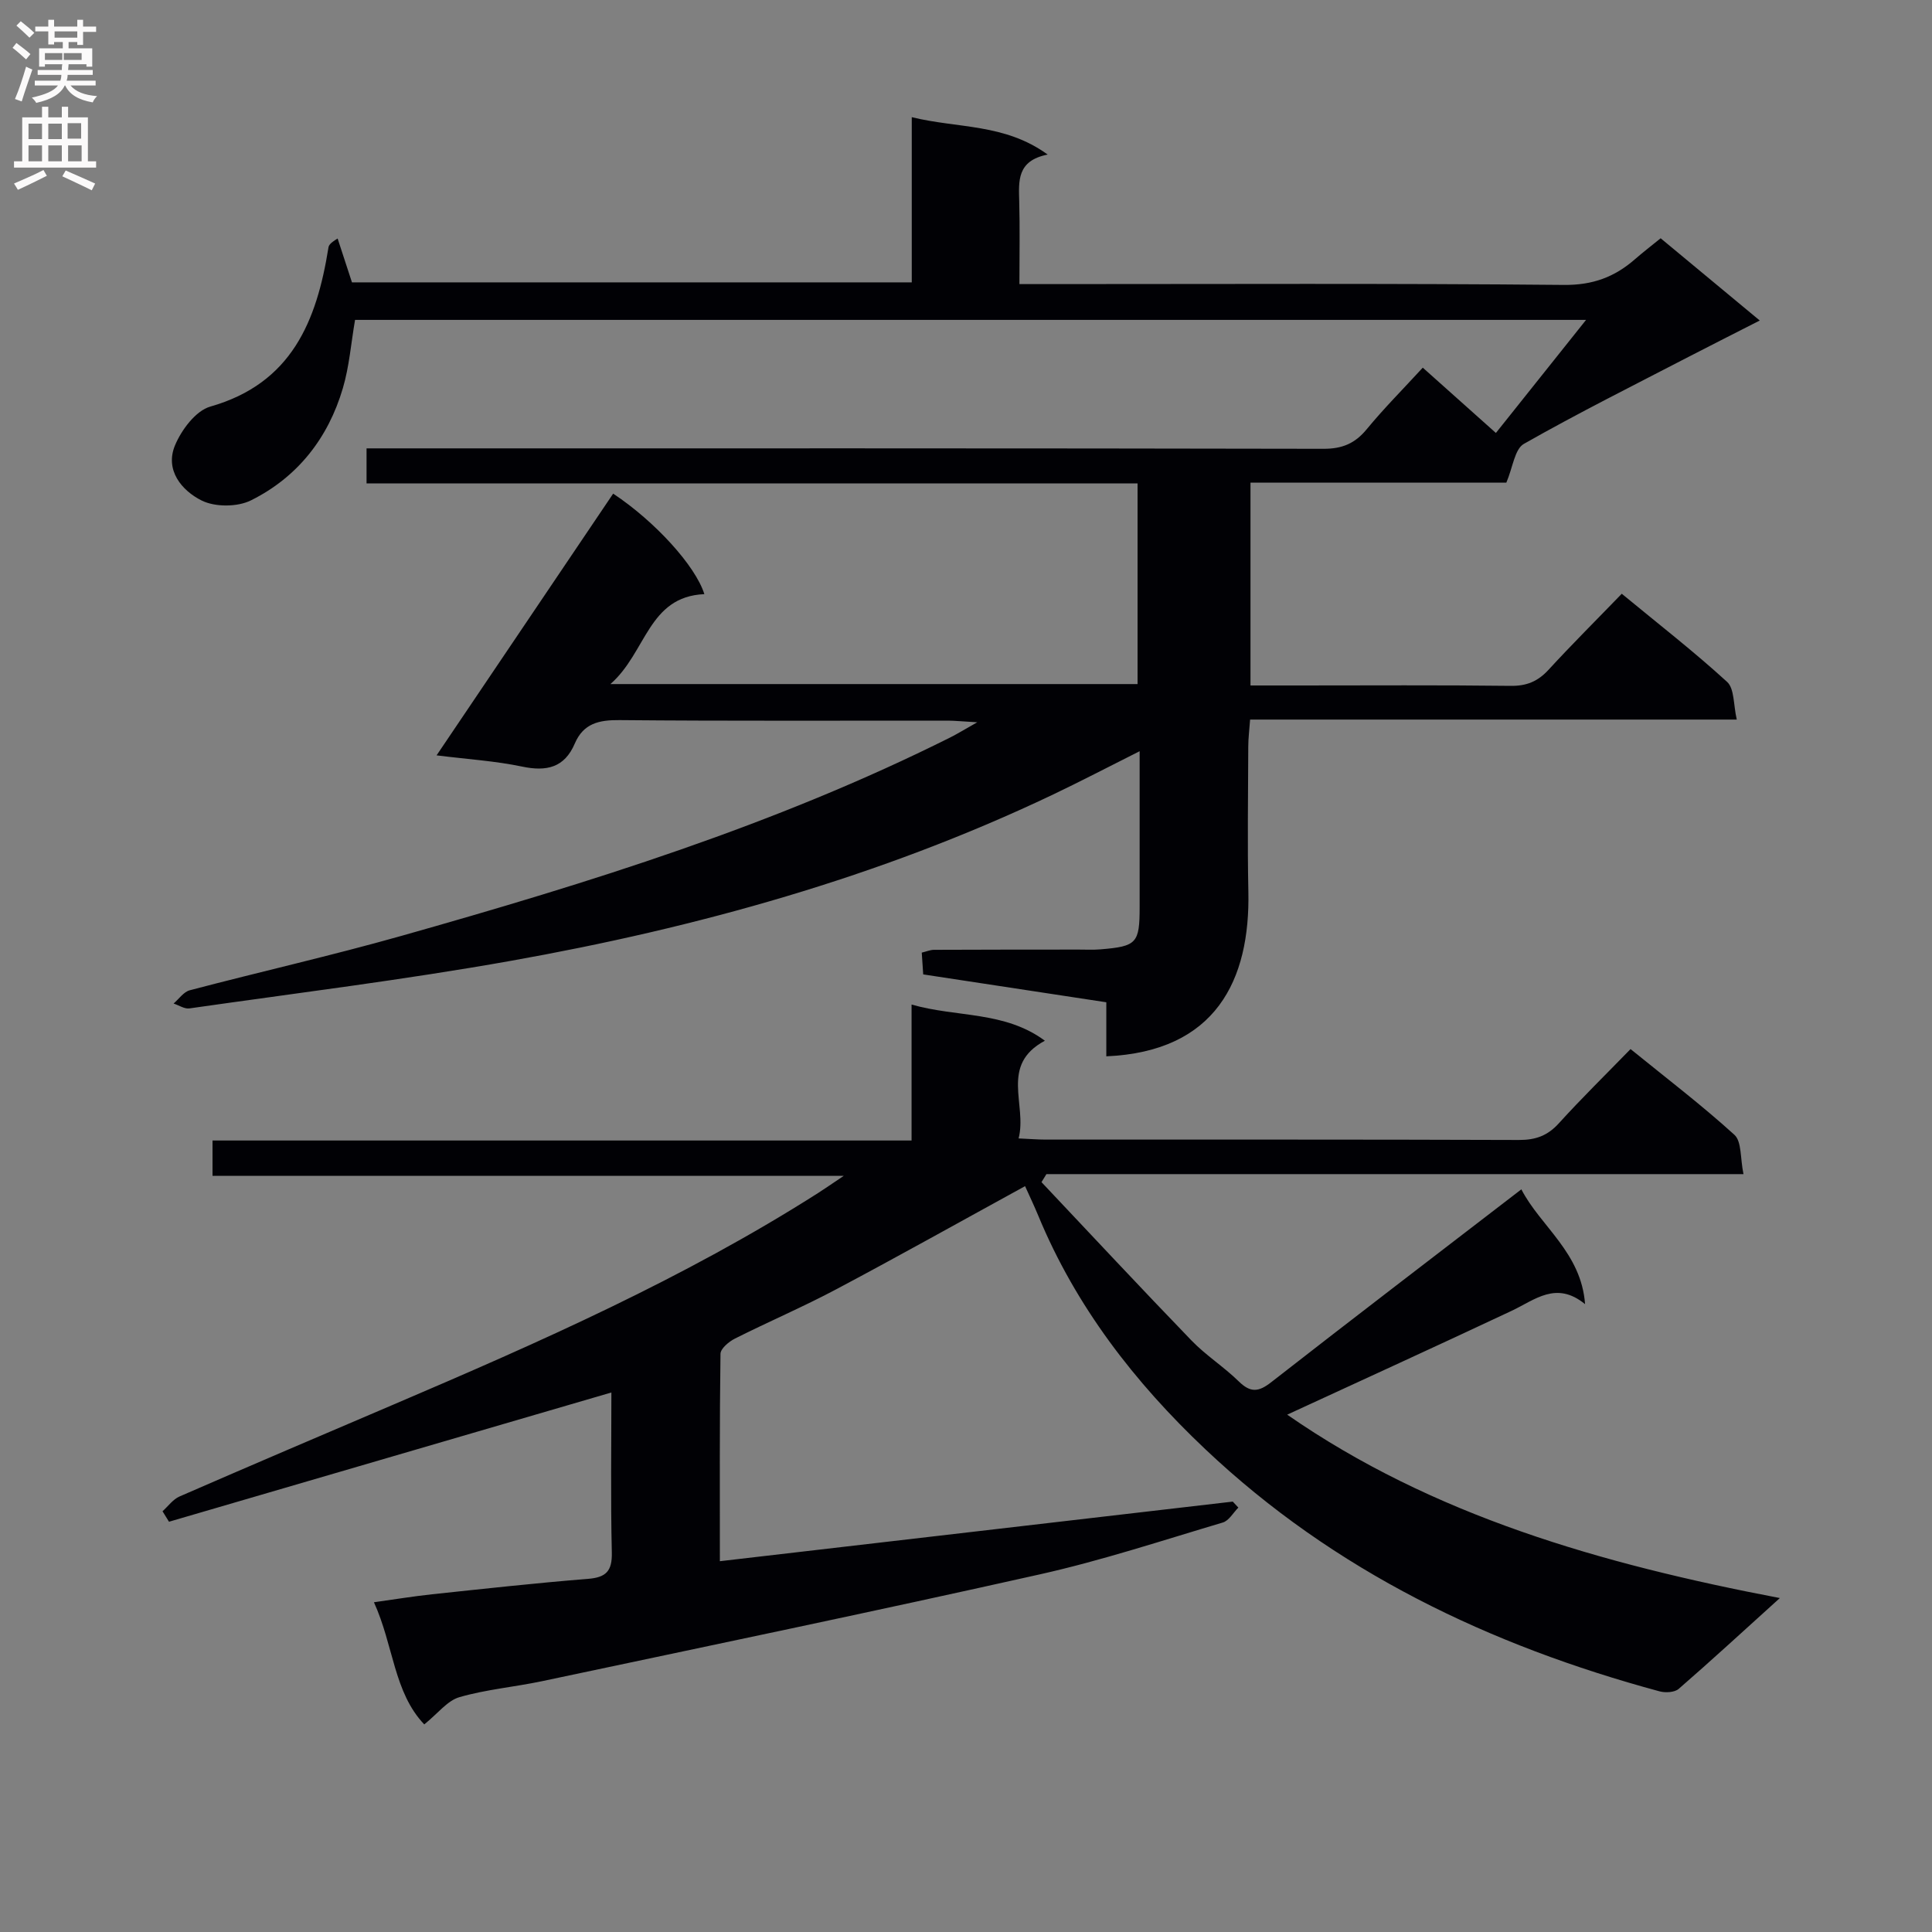 <svg enable-background="new 0 0 400 400" viewBox="0 0 400 400" xmlns="http://www.w3.org/2000/svg"><rect x="0" y="0" width="400" height="400" fill="#808080" stroke="none"/><path d="m328.38 66.23c-85.79 0-170.24 0-254.87 0-.83 4.81-1.19 9.63-2.53 14.16-3.04 10.33-9.39 18.42-19.03 23.21-2.8 1.39-7.42 1.41-10.19.03-4.14-2.06-7.66-6.3-5.53-11.42 1.34-3.21 4.29-7.17 7.31-8.03 16.86-4.8 22.03-17.71 24.46-32.92.08-.47.32-.92 1.9-1.88.94 2.86 1.87 5.72 2.97 9.08h115.9c0-11.13 0-22.34 0-34.2 9.59 2.36 19.21 1.26 28.14 7.74-6.4 1.26-6 5.48-5.89 9.73.15 5.46.04 10.94.04 17.09h6.23c35.5 0 71-.17 106.5.17 5.96.06 10.49-1.63 14.71-5.32 1.62-1.41 3.32-2.72 5.32-4.34 6.64 5.51 13.12 10.89 20.52 17.03-5.29 2.7-9.92 5.03-14.52 7.41-11.49 5.96-23.08 11.74-34.32 18.13-1.91 1.09-2.28 4.87-3.63 8.03-16.91 0-34.7 0-52.97 0v41.99h9.89c14.67 0 29.33-.1 44 .08 3.29.04 5.61-.93 7.81-3.32 4.83-5.26 9.9-10.3 15.17-15.75 7.65 6.31 14.98 12 21.81 18.25 1.53 1.4 1.29 4.74 2 7.8-33.96 0-67.06 0-100.76 0-.15 2.14-.38 3.87-.38 5.61-.03 10-.19 20 .02 30 .39 18.31-6.72 33.13-29.41 34.11 0-3.55 0-7.11 0-11.19-12.81-1.95-25.2-3.83-37.91-5.77-.1-1.46-.19-2.88-.3-4.51 1-.24 1.77-.58 2.54-.58 10-.05 20-.04 30-.05 1.5 0 3.01.08 4.5-.05 7.48-.62 8.07-1.27 8.07-8.78.01-10.47 0-20.93 0-32.24-6.48 3.25-12.29 6.29-18.22 9.11-35.67 16.94-73.36 27.42-112.07 34.31-22.03 3.92-44.28 6.66-66.44 9.83-1.02.15-2.18-.65-3.28-1.01 1.1-.94 2.07-2.4 3.33-2.74 14.6-3.84 29.33-7.17 43.85-11.27 38.85-10.98 77.37-22.94 113.64-41.09 1.44-.72 2.81-1.58 5.57-3.13-3.01-.17-4.55-.33-6.08-.34-22.67-.02-45.33.1-68-.11-4.26-.04-7.46.69-9.24 4.84-2.14 5.02-5.86 5.85-10.93 4.78-5.47-1.15-11.11-1.5-17.69-2.32 12.51-18.55 24.53-36.37 36.56-54.19 8.65 5.74 17.04 14.94 18.88 20.81-11.67.51-11.98 12.09-19.45 18.62h109.14c0-13.63 0-27.32 0-41.54-53.2 0-106.27 0-159.63 0 0-2.58 0-4.64 0-7.26h6.62c63.83 0 127.66-.04 191.5.09 3.88.01 6.53-1.1 8.96-4.06 3.59-4.36 7.59-8.37 11.6-12.74 4.99 4.46 9.81 8.77 15.14 13.52 6.04-7.59 11.98-15.04 18.67-23.41z" fill="#010105"/><path d="m87.84 357.02c-6.32-6.62-6.34-16.33-10.42-25.29 4.37-.61 8.19-1.24 12.03-1.65 10.74-1.14 21.48-2.33 32.25-3.19 3.79-.3 5.06-1.6 4.97-5.48-.26-11.14-.09-22.29-.09-33.11-30.7 8.97-61.15 17.86-91.59 26.76-.45-.72-.89-1.44-1.34-2.17 1.16-1.04 2.16-2.47 3.52-3.06 14.76-6.43 29.58-12.75 44.39-19.07 30.13-12.87 60.08-26.09 87.82-43.76 1.38-.88 2.72-1.82 5.32-3.56-44.35 0-87.32 0-130.7 0 0-2.68 0-4.74 0-7.31h144.73c0-9.55 0-18.63 0-28.15 9.41 2.7 19.22 1.3 27.6 7.49-9.42 5.05-3.62 13.22-5.44 20.23 2.34.1 3.97.24 5.59.24 32.67.01 65.33-.04 98 .08 3.45.01 5.93-.88 8.26-3.45 4.69-5.17 9.68-10.06 14.85-15.37 7.5 6.09 14.77 11.63 21.5 17.75 1.53 1.39 1.19 4.83 1.88 8.14-48.66 0-96.49 0-144.32 0-.34.55-.68 1.11-1.02 1.66 10.33 10.94 20.59 21.95 31.04 32.77 2.99 3.1 6.73 5.47 9.81 8.49 2.41 2.36 4.08 2.22 6.7.17 17.05-13.31 34.24-26.43 51.8-39.94 3.95 7.66 12.41 13.07 13.19 23.77-5.97-4.89-10.39-.88-15.22 1.39-15.45 7.27-30.98 14.35-46.45 21.49 30.09 20.89 64.96 30.9 102 37.97-7.6 6.87-14.19 12.94-20.95 18.81-.85.73-2.73.83-3.94.51-35.19-9.51-67.36-24.88-94.08-50.15-14.61-13.81-26.81-29.56-34.58-48.37-.88-2.12-1.87-4.19-2.72-6.08-13.15 7.2-26.01 14.41-39.03 21.32-6.88 3.66-14.07 6.73-21.04 10.24-1.25.63-2.98 2.07-2.99 3.16-.2 14.13-.13 28.26-.13 42.93 35.73-4.15 70.96-8.25 106.19-12.34.39.41.78.83 1.16 1.24-1.06 1.06-1.95 2.71-3.22 3.09-12.56 3.73-25.05 7.86-37.82 10.72-34.3 7.69-68.73 14.84-103.12 22.13-5.68 1.2-11.53 1.7-17.08 3.3-2.51.71-4.44 3.33-7.31 5.65z" fill="#010105"/><g fill="#fbfafa"><path d="m2.6 9.9.8-1c.9.7 1.9 1.4 2.9 2.3l-.9 1.1c-1.1-1-2-1.8-2.8-2.4zm.5 10.6c.9-2.1 1.6-4.3 2.3-6.7.4.2.8.4 1.3.6-.7 2.1-1.5 4.3-2.2 6.6zm.3-15.2.9-.9c1 .8 2 1.6 2.8 2.4l-1 1c-.9-.9-1.8-1.7-2.7-2.5zm12.6-1.2h1.2v1.4h2.7v1.1h-2.7v2.7h-1.2v-.6h-1.8v1.3h4.9v3.8h-1.2v-.5h-3.7c0 .4-.1.9-.1 1.2h5.1v1h-5.2c0 .5-.1.9-.2 1.2h6v1h-5.2c1.1 1.3 2.9 2 5.5 2.2-.4.4-.7.8-.9 1.3-2.9-.5-4.8-1.6-5.7-3.5h-.1c-.8 1.7-2.7 2.9-5.9 3.6-.2-.4-.6-.8-.9-1.1 2.8-.6 4.6-1.4 5.4-2.5h-4.8v-1h5.3c.1-.3.2-.7.2-1.2h-4.9v-1h5c0-.4 0-.8.1-1.2h-3.6v.5h-1.2v-3.8h4.9v-1.3h-1.8v.5h-1.2v-2.7h-2.7v-1h2.7v-1.4h1.2v1.4h4.8zm-6.7 8.3h3.6c0-.4 0-.9 0-1.4h-3.6zm1.9-4.6h4.8v-1.3h-4.7v1.3zm6.7 3.2h-4.7v1.4h3.7v-1.4z"/><path d="m8.7 22.1h1.3v2.2h2.8v-2.2h1.3v2.2h4.1v9.1h1.7v1.3h-17v-1.3h1.7v-9.1h4.1zm.3 13.1.7 1.2c-1.8.9-3.8 1.9-6 2.9-.2-.4-.5-.8-.8-1.3 2.3-1 4.4-1.9 6.1-2.8zm-3.1-6.4h2.8v-3.2h-2.8zm0 4.6h2.8v-3.3h-2.8zm4.1-4.6h2.8v-3.2h-2.8zm0 4.6h2.8v-3.3h-2.8zm3.6 1.9c2.1.9 4.1 1.8 6.1 2.7l-.7 1.4c-2.2-1.1-4.2-2-6.1-2.9zm3.2-9.8h-2.8v3.2h2.8v-3.1zm-2.7 7.9h2.8v-3.3h-2.8z"/></g></svg>
